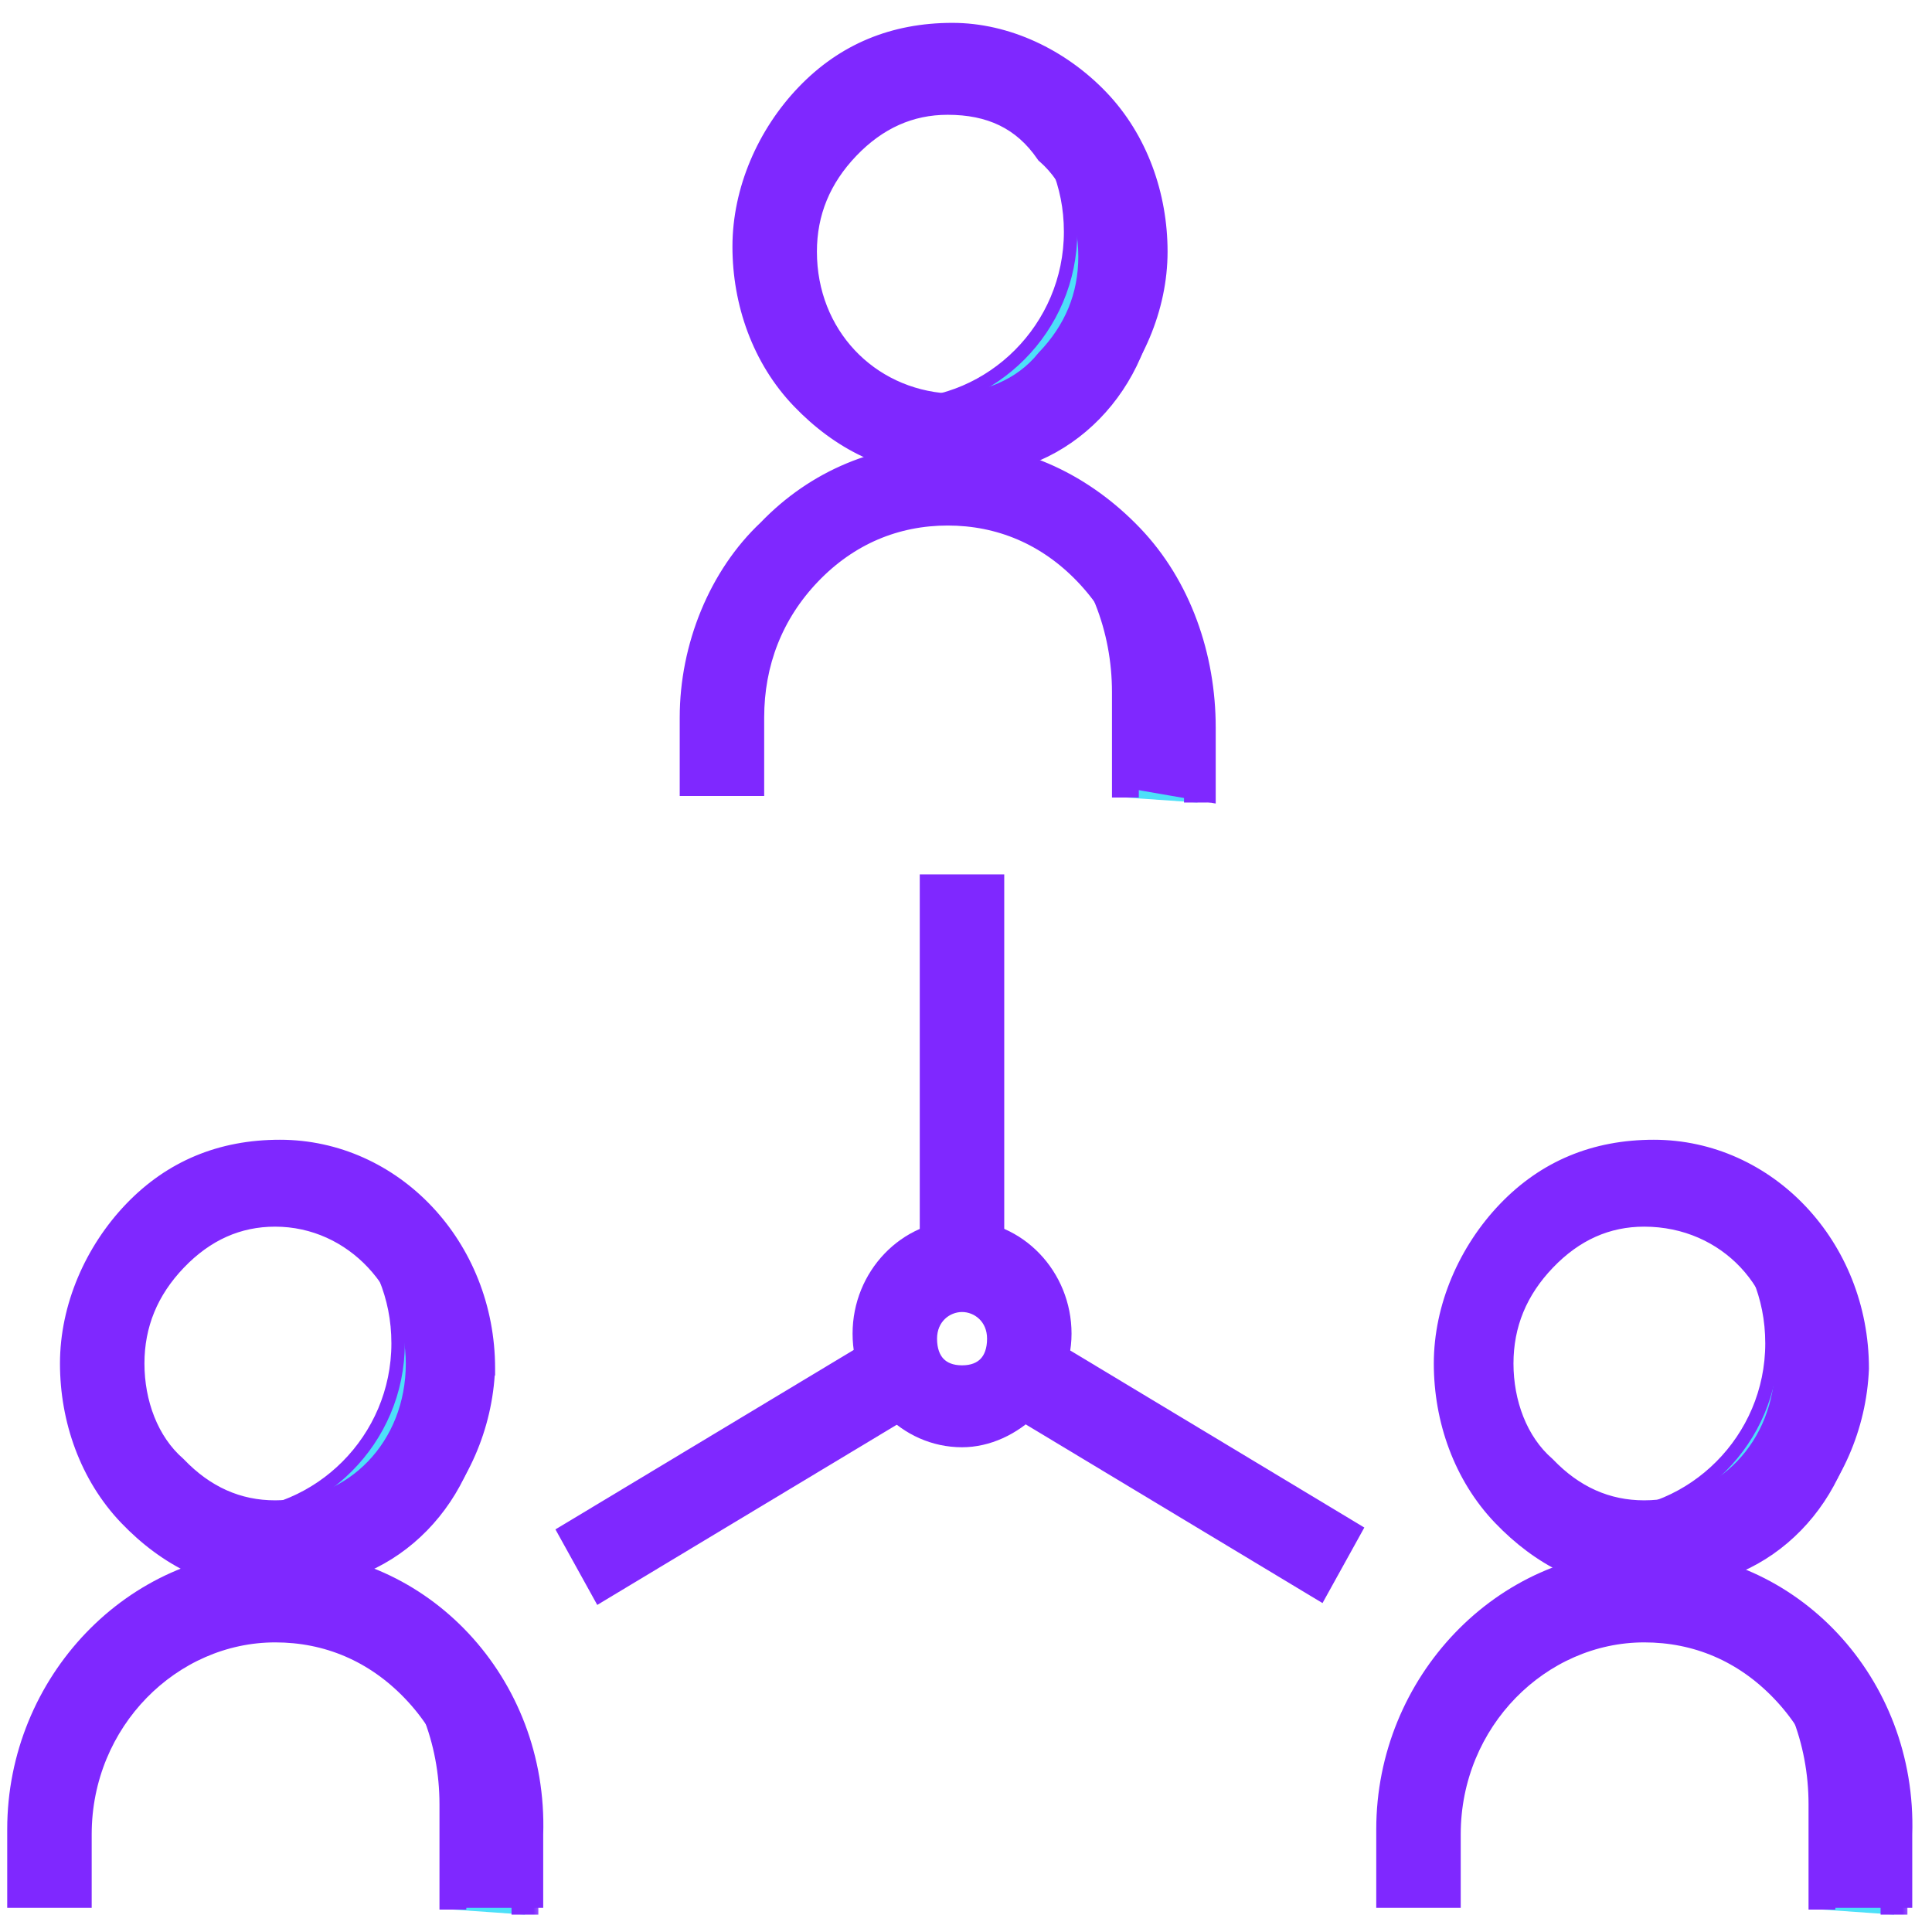<svg width="72" height="72" viewBox="0 0 72 72" fill="none" xmlns="http://www.w3.org/2000/svg">
<path d="M13.383 45.163L12.514 44.839L13.103 45.556C14.15 46.83 14.836 48.269 14.836 50.063C14.836 53.659 11.904 56.532 8.463 56.532C7.785 56.532 7.1 56.355 6.378 56.167L5.523 55.944L6.135 56.582C7.417 57.919 9.089 58.899 10.969 58.899C14.699 58.899 17.658 55.791 17.842 51.941L17.843 51.941V51.93C17.843 48.847 15.995 46.135 13.383 45.163Z" fill="#4DE0F9" stroke="#7f28ff" stroke-width="0.5"/>
<path d="M18.2 51.011L18.201 51.011V51C18.201 46.397 14.701 42.725 10.432 42.725C8.219 42.725 6.363 43.497 4.881 45.041C3.409 46.577 2.485 48.69 2.485 50.814C2.485 52.922 3.22 55.04 4.702 56.586C6.172 58.119 8.025 59.089 10.253 59.089C14.52 59.089 18.016 55.422 18.2 51.011ZM6.674 54.56L6.666 54.552L6.658 54.544C5.652 53.67 5.133 52.254 5.133 50.814C5.133 49.388 5.643 48.142 6.674 47.067C7.706 45.992 8.895 45.464 10.253 45.464C13.143 45.464 15.373 47.95 15.373 50.814C15.373 53.858 13.149 56.163 10.253 56.163C8.895 56.163 7.706 55.636 6.674 54.56Z" fill="#7f28ff" stroke="#7f28ff" stroke-width="0.5"/>
<mask id="path-3-outside-1_437_184" maskUnits="userSpaceOnUse" x="13.372" y="59.9" width="7" height="12" fill="black">
<rect fill="#7f28ff" x="13.372" y="59.9" width="7" height="12"/>
<path d="M19.563 71.352V69.112C19.563 65.379 17.415 62.206 14.372 60.9C15.983 62.58 16.878 64.82 16.878 67.246V71.165"/>
</mask>
<path d="M19.563 71.352V69.112C19.563 65.379 17.415 62.206 14.372 60.9C15.983 62.58 16.878 64.82 16.878 67.246V71.165" fill="#4DE0F9"/>
<path d="M14.372 60.9L14.569 60.441L14.011 61.246L14.372 60.9ZM20.063 71.352V69.112H19.063V71.352H20.063ZM20.063 69.112C20.063 65.188 17.803 61.829 14.569 60.441L14.175 61.359C17.027 62.584 19.063 65.571 19.063 69.112H20.063ZM14.011 61.246C15.53 62.83 16.378 64.945 16.378 67.246H17.378C17.378 64.694 16.436 62.329 14.733 60.554L14.011 61.246ZM16.378 67.246V71.165H17.378V67.246H16.378Z" fill="#7f28ff" mask="url(#path-3-outside-1_437_184)"/>
<path d="M19.744 70.849H19.994V70.599V68.364C20.175 62.634 15.775 58.031 10.436 58.031H10.435H10.434H10.433H10.432H10.431H10.43H10.428H10.428H10.427H10.425H10.425H10.424H10.422H10.421H10.421H10.419H10.418H10.418H10.417H10.416H10.415H10.414H10.413H10.412H10.411H10.41H10.409H10.408H10.407H10.406H10.405H10.404H10.403H10.402H10.402H10.401H10.4H10.399H10.398H10.397H10.396H10.395H10.394H10.393H10.393H10.392H10.391H10.39H10.389H10.388H10.387H10.387H10.386H10.385H10.384H10.383H10.382H10.382H10.381H10.38H10.379H10.378H10.377H10.377H10.376H10.375H10.374H10.373H10.373H10.372H10.371H10.37H10.37H10.369H10.368H10.367H10.367H10.366H10.365H10.364H10.364H10.363H10.362H10.361H10.361H10.36H10.359H10.358H10.358H10.357H10.356H10.356H10.355H10.354H10.354H10.353H10.352H10.351H10.351H10.35H10.349H10.349H10.348H10.347H10.347H10.346H10.345H10.345H10.344H10.343H10.343H10.342H10.341H10.341H10.34H10.34H10.339H10.338H10.338H10.337H10.336H10.336H10.335H10.335H10.334H10.334H10.333H10.332H10.332H10.331H10.331H10.33H10.329H10.329H10.328H10.328H10.327H10.326H10.326H10.325H10.325H10.324H10.324H10.323H10.323H10.322H10.322H10.321H10.321H10.32H10.319H10.319H10.319H10.318H10.317H10.317H10.316H10.316H10.315H10.315H10.314H10.314H10.313H10.313H10.312H10.312H10.312H10.311H10.311H10.31H10.31H10.309H10.309H10.308H10.308H10.307H10.307H10.306H10.306H10.306H10.305H10.305H10.304H10.304H10.303H10.303H10.303H10.302H10.302H10.301H10.301H10.3H10.3H10.3H10.299H10.299H10.298H10.298H10.298H10.297H10.297H10.296H10.296H10.296H10.295H10.295H10.295H10.294H10.294H10.293H10.293H10.293H10.292H10.292H10.292H10.291H10.291H10.291H10.29H10.29H10.29H10.289H10.289H10.289H10.288H10.288H10.288H10.287H10.287H10.287H10.286H10.286H10.286H10.285H10.285H10.285H10.284H10.284H10.284H10.284H10.283H10.283H10.283H10.282H10.282H10.282H10.282H10.281H10.281H10.281H10.28H10.28H10.28H10.28H10.279H10.279H10.279H10.279H10.278H10.278H10.278H10.278H10.277H10.277H10.277H10.277H10.276H10.276H10.276H10.276H10.275H10.275H10.275H10.275H10.274H10.274H10.274H10.274H10.274H10.273H10.273H10.273H10.273H10.273H10.272H10.272H10.272H10.272H10.271H10.271H10.271H10.271H10.271H10.271H10.27H10.27H10.27H10.27H10.27H10.27H10.269H10.269H10.269H10.269H10.269H10.268H10.268H10.268H10.268H10.268H10.268H10.267H10.267H10.267H10.267H10.267H10.267H10.267H10.266H10.266H10.266H10.266H10.266H10.266H10.265H10.265H10.265H10.265H10.265H10.265H10.265H10.264H10.264H10.264H10.264H10.264H10.264H10.264H10.264H10.264H10.263H10.263H10.263H10.263H10.263H10.263H10.263H10.263H10.262H10.262H10.262H10.262H10.262H10.262H10.262H10.262H10.262H10.262H10.261H10.261H10.261H10.261H10.261H10.261H10.261H10.261H10.261H10.261H10.261H10.261H10.261H10.26H10.26H10.26H10.26H10.26H10.26H10.26H10.26H10.26H10.26H10.26H10.26H10.26H10.259H10.259H10.259H10.259H10.259H10.259H10.259H10.259H10.259H10.259H10.259H10.259H10.259H10.259H10.259H10.259H10.259H10.258H10.258H10.258H10.258H10.258H10.258H10.258H10.258H10.258H10.258H10.258H10.258H10.258H10.258H10.258H10.258H10.258H10.258H10.258H10.258H10.258H10.258H10.258H10.258H10.258H10.258H10.258H10.258H10.258H10.258H10.257H10.257H10.257H10.257H10.257H10.257H10.257H10.257H10.257H10.257H10.257H10.257H10.257H10.257H10.257H10.257H10.257H10.257H10.257H10.257H10.257H10.257H10.257H10.257H10.257H10.257H10.257H10.257H10.257H10.257H10.257H10.257H10.257H10.257H10.257H10.257H10.257H10.257H10.257H10.257H10.257H10.257H10.257H10.257H10.257H10.257H10.257H10.257H10.257C4.918 58.031 0.519 62.632 0.519 68.173V70.599V70.849H0.769H2.917H3.167V70.599V68.36C3.167 64.199 6.462 60.957 10.257 60.957C12.157 60.957 13.882 61.676 15.268 63.12C16.653 64.565 17.346 66.368 17.346 68.36V70.599V70.849H17.596H19.744Z" fill="#7f28ff" stroke="#7f28ff" stroke-width="0.5"/>
<path d="M64.583 45.163L63.713 44.839L64.302 45.556C65.35 46.83 66.036 48.269 66.036 50.063C66.036 53.659 63.103 56.532 59.662 56.532C58.984 56.532 58.299 56.355 57.577 56.167L56.722 55.944L57.334 56.582C58.616 57.919 60.288 58.899 62.168 58.899C65.898 58.899 68.857 55.791 69.041 51.941L69.042 51.941V51.93C69.042 48.847 67.194 46.135 64.583 45.163Z" fill="#4DE0F9" stroke="#7f28ff" stroke-width="0.5"/>
<path d="M69.4 51.011L69.4 51.011V51C69.4 46.397 65.9 42.725 61.631 42.725C59.418 42.725 57.562 43.497 56.081 45.041C54.608 46.577 53.684 48.69 53.684 50.814C53.684 52.922 54.419 55.04 55.902 56.586C57.342 58.088 59.149 59.05 61.318 59.088V59.089H61.318H61.318H61.318H61.318H61.318H61.318H61.318H61.318H61.318H61.318H61.318H61.319H61.319H61.319H61.319H61.319H61.319H61.319H61.319H61.319H61.319H61.319H61.319H61.319H61.32H61.32H61.32H61.32H61.32H61.32H61.32H61.32H61.321H61.321H61.321H61.321H61.321H61.321H61.322H61.322H61.322H61.322H61.322H61.322H61.323H61.323H61.323H61.323H61.323H61.324H61.324H61.324H61.324H61.325H61.325H61.325H61.325H61.325H61.326H61.326H61.326H61.327H61.327H61.327H61.327H61.328H61.328H61.328H61.328H61.329H61.329H61.329H61.33H61.33H61.33H61.331H61.331H61.331H61.331H61.332H61.332H61.333H61.333H61.333H61.334H61.334H61.334H61.335H61.335H61.335H61.336H61.336H61.337H61.337H61.337H61.338H61.338H61.339H61.339H61.339H61.34H61.34H61.341H61.341H61.342H61.342H61.342H61.343H61.343H61.344H61.344H61.345H61.345H61.346H61.346H61.347H61.347H61.348H61.348H61.349H61.349H61.35H61.35H61.351H61.351H61.352H61.352H61.353H61.353H61.354H61.354H61.355H61.355H61.356H61.356H61.357H61.358H61.358H61.359H61.359H61.36H61.361H61.361H61.362H61.362H61.363H61.364H61.364H61.365H61.365H61.366H61.367H61.367H61.368H61.369H61.369H61.37H61.37H61.371H61.372H61.373H61.373H61.374H61.374H61.375H61.376H61.377H61.377H61.378H61.379H61.379H61.38H61.381H61.382H61.382H61.383H61.384H61.384H61.385H61.386H61.387H61.387H61.388H61.389H61.39H61.391H61.391H61.392H61.393H61.394H61.394H61.395H61.396H61.397H61.398H61.398H61.399H61.4H61.401H61.402H61.403H61.403H61.404H61.405H61.406H61.407H61.408H61.408H61.409H61.41H61.411H61.412H61.413H61.414H61.414H61.415H61.416H61.417H61.418H61.419H61.42H61.421H61.422H61.423H61.424H61.425H61.425H61.426H61.427H61.428H61.429H61.43H61.431H61.432H61.433H61.434H61.435H61.436H61.437H61.438H61.439H61.44H61.441H61.442H61.443H61.444H61.445H61.446H61.447H61.448H61.449H61.45H61.451H61.452C65.719 59.089 69.216 55.422 69.4 51.011ZM57.695 54.56L57.687 54.552L57.678 54.544C56.672 53.67 56.153 52.254 56.153 50.814C56.153 49.388 56.663 48.142 57.695 47.067C58.726 45.992 59.915 45.464 61.273 45.464C64.35 45.464 66.564 47.955 66.394 50.799L66.394 50.806V50.814C66.394 53.858 64.169 56.163 61.273 56.163C59.915 56.163 58.726 55.636 57.695 54.56Z" fill="#7f28ff" stroke="#7f28ff" stroke-width="0.5"/>
<mask id="path-8-outside-2_437_184" maskUnits="userSpaceOnUse" x="64.393" y="59.9" width="7" height="12" fill="black">
<rect fill="#7f28ff" x="64.393" y="59.9" width="7" height="12"/>
<path d="M70.584 71.352V69.112C70.584 65.379 68.436 62.206 65.393 60.9C67.004 62.58 67.899 64.82 67.899 67.246V71.165"/>
</mask>
<path d="M70.584 71.352V69.112C70.584 65.379 68.436 62.206 65.393 60.9C67.004 62.58 67.899 64.82 67.899 67.246V71.165" fill="#4DE0F9"/>
<path d="M65.393 60.9L65.59 60.441L65.032 61.246L65.393 60.9ZM71.084 71.352V69.112H70.084V71.352H71.084ZM71.084 69.112C71.084 65.188 68.824 61.829 65.59 60.441L65.195 61.359C68.047 62.584 70.084 65.571 70.084 69.112H71.084ZM65.032 61.246C66.551 62.83 67.399 64.945 67.399 67.246H68.399C68.399 64.694 67.456 62.329 65.753 60.554L65.032 61.246ZM67.399 67.246V71.165H68.399V67.246H67.399Z" fill="#7f28ff" mask="url(#path-8-outside-2_437_184)"/>
<path d="M70.764 70.849H71.014V70.599V68.364C71.195 62.634 66.795 58.031 61.456 58.031H61.455H61.453H61.452H61.451H61.45H61.449H61.448H61.447H61.446H61.445H61.444H61.443H61.442H61.441H61.44H61.439H61.438H61.437H61.436H61.435H61.434H61.433H61.432H61.431H61.431H61.43H61.429H61.428H61.427H61.426H61.425H61.424H61.423H61.422H61.421H61.42H61.419H61.419H61.418H61.417H61.416H61.415H61.414H61.413H61.412H61.411H61.411H61.41H61.409H61.408H61.407H61.406H61.406H61.405H61.404H61.403H61.402H61.401H61.401H61.4H61.399H61.398H61.397H61.397H61.396H61.395H61.394H61.393H61.392H61.392H61.391H61.39H61.389H61.389H61.388H61.387H61.386H61.386H61.385H61.384H61.383H61.383H61.382H61.381H61.38H61.38H61.379H61.378H61.377H61.377H61.376H61.375H61.375H61.374H61.373H61.373H61.372H61.371H61.37H61.37H61.369H61.368H61.368H61.367H61.366H61.366H61.365H61.364H61.364H61.363H61.362H61.362H61.361H61.361H61.36H61.359H61.359H61.358H61.358H61.357H61.356H61.356H61.355H61.354H61.354H61.353H61.353H61.352H61.352H61.351H61.35H61.35H61.349H61.349H61.348H61.347H61.347H61.346H61.346H61.345H61.345H61.344H61.343H61.343H61.343H61.342H61.341H61.341H61.34H61.34H61.339H61.339H61.338H61.338H61.337H61.337H61.336H61.336H61.335H61.335H61.334H61.334H61.333H61.333H61.332H61.332H61.331H61.331H61.33H61.33H61.329H61.329H61.328H61.328H61.328H61.327H61.327H61.326H61.326H61.325H61.325H61.325H61.324H61.324H61.323H61.323H61.322H61.322H61.322H61.321H61.321H61.32H61.32H61.319H61.319H61.319H61.318H61.318H61.317H61.317H61.317H61.316H61.316H61.316H61.315H61.315H61.314H61.314H61.314H61.313H61.313H61.312H61.312H61.312H61.312H61.311H61.311H61.31H61.31H61.31H61.309H61.309H61.309H61.308H61.308H61.308H61.307H61.307H61.307H61.306H61.306H61.306H61.306H61.305H61.305H61.305H61.304H61.304H61.304H61.303H61.303H61.303H61.303H61.302H61.302H61.302H61.301H61.301H61.301H61.3H61.3H61.3H61.3H61.299H61.299H61.299H61.299H61.298H61.298H61.298H61.298H61.297H61.297H61.297H61.297H61.296H61.296H61.296H61.296H61.295H61.295H61.295H61.295H61.294H61.294H61.294H61.294H61.294H61.293H61.293H61.293H61.293H61.292H61.292H61.292H61.292H61.292H61.291H61.291H61.291H61.291H61.291H61.291H61.29H61.29H61.29H61.29H61.29H61.289H61.289H61.289H61.289H61.289H61.288H61.288H61.288H61.288H61.288H61.288H61.288H61.287H61.287H61.287H61.287H61.287H61.287H61.286H61.286H61.286H61.286H61.286H61.286H61.285H61.285H61.285H61.285H61.285H61.285H61.285H61.285H61.284H61.284H61.284H61.284H61.284H61.284H61.284H61.284H61.283H61.283H61.283H61.283H61.283H61.283H61.283H61.283H61.282H61.282H61.282H61.282H61.282H61.282H61.282H61.282H61.282H61.282H61.282H61.281H61.281H61.281H61.281H61.281H61.281H61.281H61.281H61.281H61.281H61.281H61.28H61.28H61.28H61.28H61.28H61.28H61.28H61.28H61.28H61.28H61.28H61.28H61.279H61.279H61.279H61.279H61.279H61.279H61.279H61.279H61.279H61.279H61.279H61.279H61.279H61.279H61.279H61.279H61.279H61.279H61.279H61.278H61.278H61.278H61.278H61.278H61.278H61.278H61.278H61.278H61.278H61.278H61.278H61.278H61.278H61.278H61.278H61.278H61.278H61.278H61.278H61.278H61.278H61.278H61.278H61.277H61.277H61.277H61.277H61.277H61.277H61.277H61.277H61.277H61.277H61.277H61.277H61.277H61.277H61.277H61.277H61.277H61.277H61.277H61.277H61.277H61.277H61.277H61.277H61.277H61.277H61.277H61.277H61.277H61.277H61.277H61.277H61.277H61.277H61.277H61.277H61.277H61.277H61.277H61.277H61.277H61.277H61.277H61.277H61.277H61.277H61.277H61.277H61.277H61.277H61.277H61.277H61.277H61.277H61.276H61.276H61.276C55.938 58.031 51.539 62.632 51.539 68.173V70.599V70.849H51.789H53.937H54.187V70.599V68.36C54.187 64.199 57.482 60.957 61.276 60.957C63.177 60.957 64.902 61.676 66.287 63.12C67.673 64.565 68.366 66.368 68.366 68.36V70.599V70.849H68.616H70.764Z" fill="#7f28ff" stroke="#7f28ff" stroke-width="0.5"/>
<path d="M38.445 3.736L37.575 3.413L38.165 4.129C39.212 5.404 39.898 6.842 39.898 8.637C39.898 12.233 36.966 15.106 33.525 15.106C32.846 15.106 32.162 14.929 31.439 14.741L30.584 14.518L31.196 15.156C32.478 16.493 34.151 17.473 36.031 17.473C39.76 17.473 42.719 14.365 42.904 10.515L42.904 10.515V10.503C42.904 7.23 41.053 4.708 38.445 3.736Z" fill="#4DE0F9" stroke="#7f28ff" stroke-width="0.5"/>
<path d="M38.893 13.311L38.886 13.319L38.878 13.328C38.041 14.375 36.691 14.912 35.322 14.914C32.415 14.732 30.194 12.417 30.194 9.378C30.194 7.952 30.704 6.707 31.736 5.631C32.767 4.556 33.957 4.028 35.315 4.028C36.856 4.028 38.026 4.558 38.867 5.786L38.886 5.813L38.91 5.834C39.916 6.708 40.435 8.124 40.435 9.564C40.435 10.99 39.925 12.236 38.893 13.311ZM29.764 14.963C31.234 16.496 33.086 17.467 35.315 17.467C37.346 17.467 39.382 16.697 40.865 15.15C42.338 13.615 43.262 11.501 43.262 9.378C43.262 7.269 42.527 5.151 41.044 3.605C39.572 2.07 37.54 1.102 35.493 1.102C33.28 1.102 31.424 1.874 29.943 3.419C28.47 4.954 27.546 7.068 27.546 9.191C27.546 11.3 28.281 13.418 29.764 14.963Z" fill="#7f28ff" stroke="#7f28ff" stroke-width="0.5"/>
<mask id="path-13-outside-3_437_184" maskUnits="userSpaceOnUse" x="38.434" y="18.455" width="7" height="12" fill="black">
<rect fill="#7f28ff" x="38.434" y="18.455" width="7" height="12"/>
<path d="M44.625 29.907V27.668C44.625 23.935 42.477 20.762 39.434 19.455C41.045 21.135 41.94 23.375 41.94 25.801V29.721"/>
</mask>
<path d="M44.625 29.907V27.668C44.625 23.935 42.477 20.762 39.434 19.455C41.045 21.135 41.94 23.375 41.94 25.801V29.721" fill="#4DE0F9"/>
<path d="M39.434 19.455L39.631 18.996L39.073 19.801L39.434 19.455ZM45.125 29.907V27.668H44.125V29.907H45.125ZM45.125 27.668C45.125 23.743 42.865 20.384 39.631 18.996L39.237 19.915C42.089 21.139 44.125 24.126 44.125 27.668H45.125ZM39.073 19.801C40.592 21.385 41.44 23.5 41.44 25.801H42.44C42.44 23.249 41.498 20.884 39.795 19.109L39.073 19.801ZM41.44 25.801V29.721H42.44V25.801H41.44Z" fill="#7f28ff" mask="url(#path-13-outside-3_437_184)"/>
<path d="M42.408 28.977V29.188L42.615 29.224L44.763 29.597L45.056 29.648V29.351V27.111C45.056 24.444 44.143 21.766 42.301 19.846C40.471 17.937 38.081 16.782 35.498 16.782H35.496H35.495H35.494H35.493H35.492H35.491H35.49H35.489H35.488H35.487H35.486H35.485H35.484H35.483H35.482H35.481H35.48H35.479H35.478H35.477H35.476H35.475H35.474H35.474H35.473H35.472H35.471H35.47H35.469H35.468H35.467H35.466H35.465H35.464H35.463H35.462H35.462H35.461H35.46H35.459H35.458H35.457H35.456H35.455H35.454H35.453H35.453H35.452H35.451H35.45H35.449H35.448H35.447H35.447H35.446H35.445H35.444H35.443H35.443H35.442H35.441H35.44H35.439H35.438H35.438H35.437H35.436H35.435H35.434H35.434H35.433H35.432H35.431H35.431H35.43H35.429H35.428H35.428H35.427H35.426H35.425H35.425H35.424H35.423H35.422H35.422H35.421H35.42H35.419H35.419H35.418H35.417H35.417H35.416H35.415H35.414H35.414H35.413H35.413H35.412H35.411H35.41H35.41H35.409H35.408H35.408H35.407H35.407H35.406H35.405H35.404H35.404H35.403H35.403H35.402H35.401H35.401H35.4H35.4H35.399H35.398H35.398H35.397H35.396H35.396H35.395H35.395H35.394H35.394H35.393H35.392H35.392H35.391H35.391H35.39H35.389H35.389H35.388H35.388H35.387H35.387H35.386H35.386H35.385H35.384H35.384H35.383H35.383H35.382H35.382H35.381H35.381H35.38H35.38H35.379H35.379H35.378H35.378H35.377H35.377H35.376H35.376H35.375H35.375H35.374H35.374H35.373H35.373H35.372H35.372H35.371H35.371H35.37H35.37H35.37H35.369H35.369H35.368H35.368H35.367H35.367H35.367H35.366H35.366H35.365H35.365H35.364H35.364H35.364H35.363H35.363H35.362H35.362H35.361H35.361H35.361H35.36H35.36H35.359H35.359H35.359H35.358H35.358H35.358H35.357H35.357H35.356H35.356H35.356H35.355H35.355H35.355H35.354H35.354H35.353H35.353H35.353H35.352H35.352H35.352H35.351H35.351H35.351H35.35H35.35H35.35H35.349H35.349H35.349H35.348H35.348H35.348H35.347H35.347H35.347H35.347H35.346H35.346H35.346H35.345H35.345H35.345H35.344H35.344H35.344H35.344H35.343H35.343H35.343H35.343H35.342H35.342H35.342H35.341H35.341H35.341H35.341H35.34H35.34H35.34H35.34H35.339H35.339H35.339H35.339H35.338H35.338H35.338H35.338H35.337H35.337H35.337H35.337H35.337H35.336H35.336H35.336H35.336H35.335H35.335H35.335H35.335H35.334H35.334H35.334H35.334H35.334H35.334H35.333H35.333H35.333H35.333H35.333H35.332H35.332H35.332H35.332H35.332H35.331H35.331H35.331H35.331H35.331H35.331H35.33H35.33H35.33H35.33H35.33H35.33H35.329H35.329H35.329H35.329H35.329H35.329H35.328H35.328H35.328H35.328H35.328H35.328H35.328H35.327H35.327H35.327H35.327H35.327H35.327H35.327H35.326H35.326H35.326H35.326H35.326H35.326H35.326H35.325H35.325H35.325H35.325H35.325H35.325H35.325H35.325H35.325H35.325H35.324H35.324H35.324H35.324H35.324H35.324H35.324H35.324H35.324H35.324H35.323H35.323H35.323H35.323H35.323H35.323H35.323H35.323H35.323H35.323H35.322H35.322H35.322H35.322H35.322H35.322H35.322H35.322H35.322H35.322H35.322H35.322H35.322H35.322H35.322H35.321H35.321H35.321H35.321H35.321H35.321H35.321H35.321H35.321H35.321H35.321H35.321H35.321H35.321H35.321H35.321H35.32H35.32H35.32H35.32H35.32H35.32H35.32H35.32H35.32H35.32H35.32H35.32H35.32H35.32H35.32H35.32H35.32H35.32H35.32H35.32H35.32H35.32H35.319H35.319H35.319H35.319H35.319H35.319H35.319H35.319H35.319H35.319H35.319H35.319H35.319H35.319H35.319H35.319H35.319H35.319H35.319H35.319H35.319H35.319H35.319H35.319H35.319H35.319H35.319H35.319H35.319H35.319H35.319H35.319H35.319H35.319H35.319H35.319H35.319H35.319H35.319H35.319H35.319H35.319H35.319H35.319H35.319H35.319H35.319H35.319H35.319H35.319H35.319H35.319H35.319H35.319H35.319H35.319H35.319H35.319H35.319H35.319C32.749 16.782 30.358 17.74 28.519 19.654C26.677 21.385 25.581 24.064 25.581 26.738V29.164V29.414H25.831H27.979H28.229V29.164V26.738C28.229 24.747 28.922 22.943 30.308 21.498C31.693 20.054 33.418 19.335 35.319 19.335C37.219 19.335 38.944 20.054 40.329 21.498C41.715 22.943 42.408 24.747 42.408 26.738V28.977Z" fill="#7f28ff" stroke="#7f28ff" stroke-width="0.5"/>
<path d="M37.175 33.086V32.836H36.925H34.777H34.527V33.086V47.272V47.522H34.777H36.925H37.175V47.272V33.086Z" fill="#7f28ff" stroke="#7f28ff" stroke-width="0.5"/>
<path d="M34.348 52.245L34.562 52.116L34.441 51.897L33.368 49.957L33.247 49.738L33.032 49.867L21.25 56.957L21.035 57.086L21.156 57.304L22.23 59.244L22.351 59.463L22.565 59.334L34.348 52.245Z" fill="#7f28ff" stroke="#7f28ff" stroke-width="0.5"/>
<path d="M50.388 57.236L50.509 57.017L50.295 56.888L38.513 49.795L38.299 49.666L38.178 49.885L37.104 51.825L36.983 52.044L37.197 52.172L48.978 59.265L49.193 59.394L49.314 59.175L50.388 57.236Z" fill="#7f28ff" stroke="#7f28ff" stroke-width="0.5"/>
<path d="M32.023 49.702C32.023 51.883 33.736 53.685 35.853 53.685C37.783 53.685 39.683 51.891 39.683 49.702C39.683 47.52 37.97 45.719 35.853 45.719C33.736 45.719 32.023 47.52 32.023 49.702ZM34.671 49.888C34.671 49.104 35.264 48.645 35.853 48.645C36.442 48.645 37.035 49.104 37.035 49.888C37.035 50.308 36.915 50.613 36.724 50.812C36.535 51.009 36.248 51.132 35.853 51.132C35.459 51.132 35.171 51.009 34.982 50.812C34.791 50.613 34.671 50.308 34.671 49.888Z" fill="#7f28ff" stroke="#7f28ff" stroke-width="0.5"/>
</svg>
